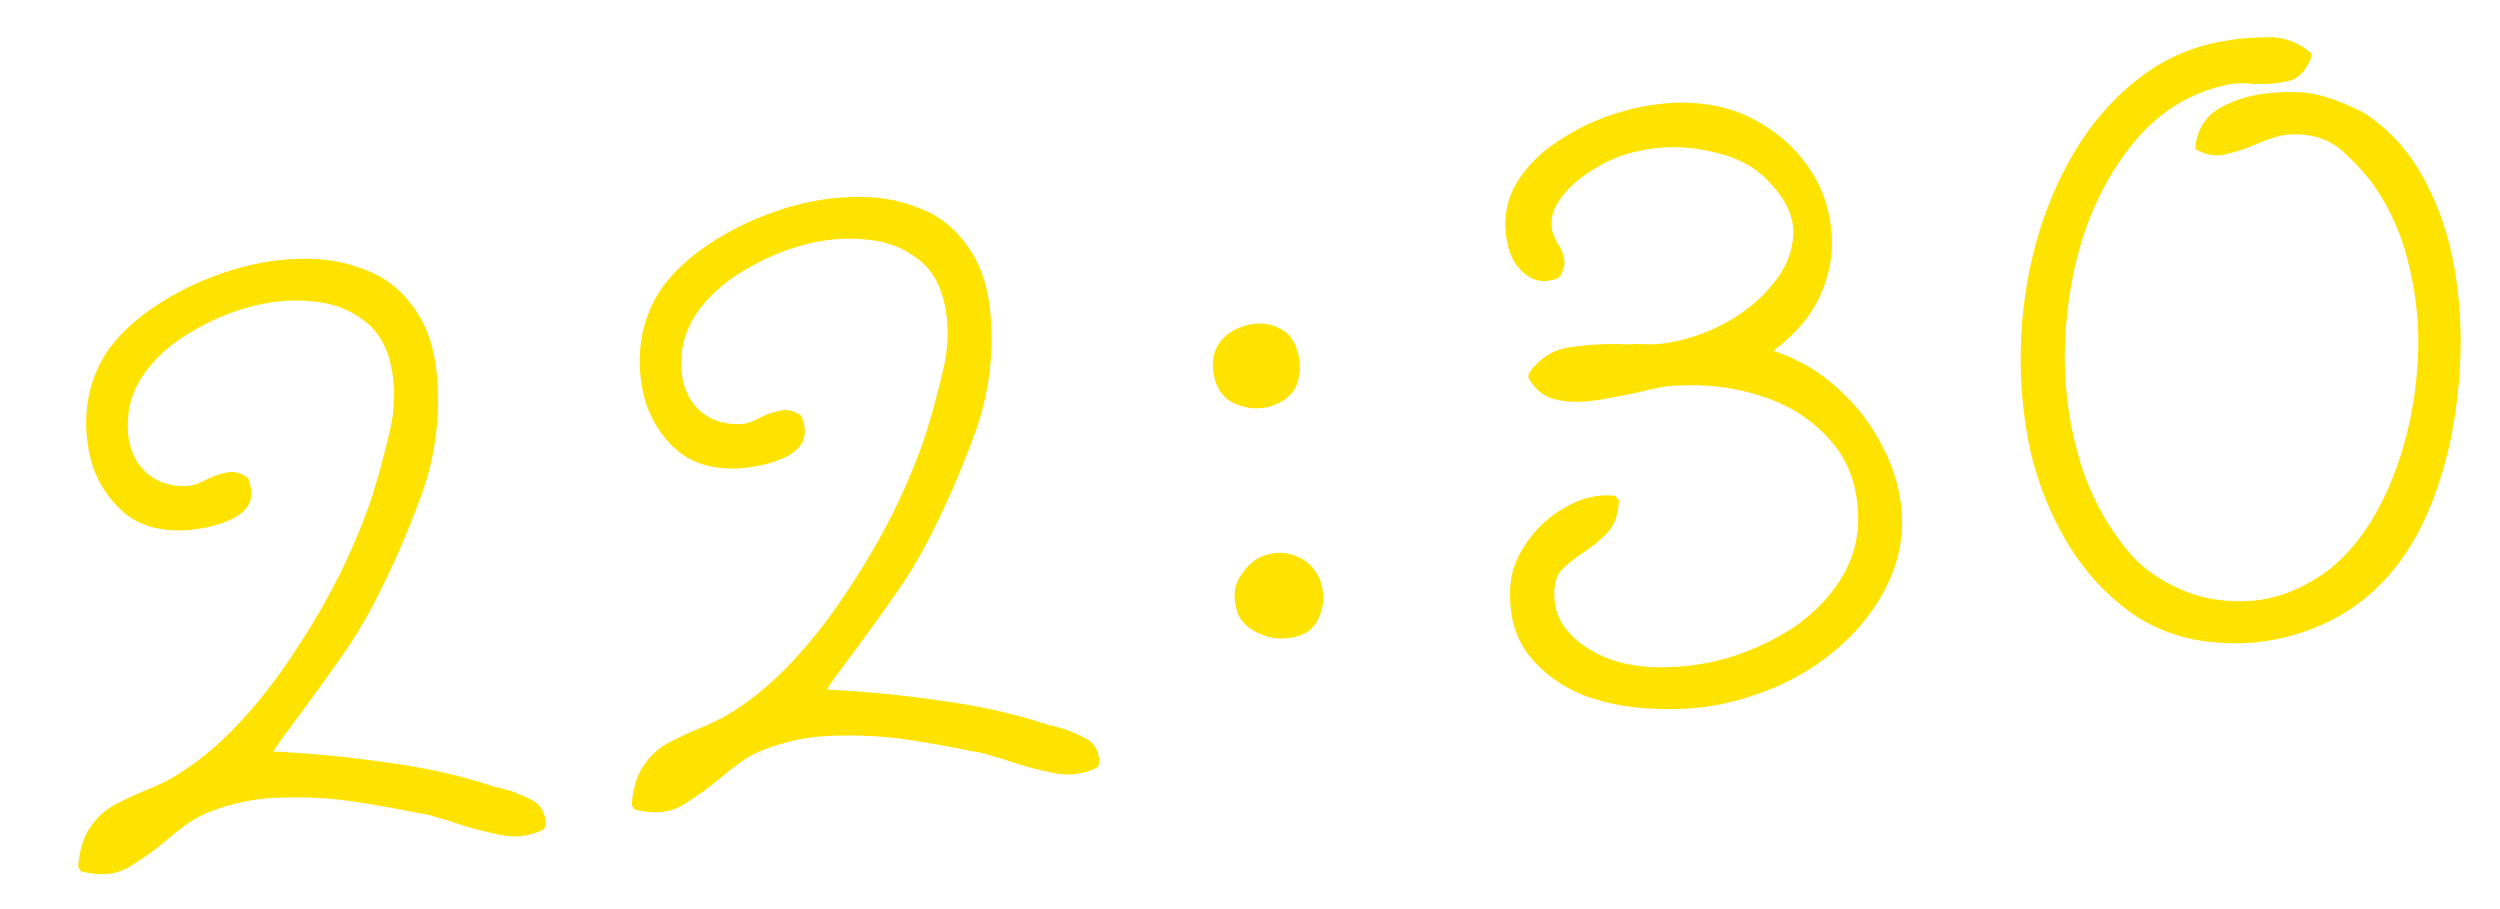 <?xml version="1.0" encoding="UTF-8"?> <svg xmlns="http://www.w3.org/2000/svg" width="88" height="32" viewBox="0 0 88 32" fill="none"><path d="M19.14 29.192C18.66 29.434 18.151 29.5 17.613 29.391C17.075 29.282 16.552 29.143 16.045 28.975C15.849 28.903 15.645 28.841 15.432 28.79C15.236 28.718 15.033 28.665 14.823 28.632L14.795 28.635C14.16 28.5 13.422 28.366 12.581 28.235C11.758 28.102 10.898 28.047 9.999 28.073C9.117 28.078 8.261 28.239 7.433 28.557C7.144 28.664 6.869 28.808 6.608 28.987C6.364 29.165 6.114 29.362 5.857 29.578C5.445 29.925 5.01 30.237 4.552 30.513C4.095 30.79 3.528 30.844 2.852 30.675L2.75 30.518C2.797 29.93 2.933 29.473 3.16 29.148C3.384 28.803 3.665 28.537 4 28.349C4.355 28.159 4.721 27.987 5.098 27.832C5.296 27.754 5.492 27.666 5.688 27.569C5.903 27.47 6.097 27.363 6.272 27.25C7.01 26.792 7.723 26.195 8.411 25.461C9.115 24.706 9.764 23.873 10.357 22.961C10.969 22.048 11.512 21.114 11.988 20.159C12.461 19.186 12.845 18.25 13.139 17.354C13.137 17.335 13.143 17.306 13.158 17.267C13.339 16.702 13.525 16.014 13.716 15.204C13.907 14.394 13.924 13.622 13.767 12.888C13.61 12.154 13.277 11.609 12.767 11.253C12.274 10.876 11.677 10.661 10.976 10.608C10.292 10.534 9.576 10.596 8.827 10.792C8.098 10.986 7.407 11.28 6.756 11.672C6.103 12.045 5.572 12.499 5.162 13.033C4.752 13.568 4.534 14.136 4.507 14.741C4.454 15.441 4.612 16.015 4.982 16.462C5.349 16.891 5.852 17.107 6.491 17.111C6.642 17.113 6.789 17.087 6.933 17.033C7.077 16.98 7.211 16.918 7.335 16.847C7.531 16.75 7.739 16.68 7.96 16.637C8.178 16.575 8.418 16.623 8.68 16.782L8.745 16.859C8.881 17.238 8.878 17.548 8.736 17.79C8.592 18.012 8.368 18.188 8.063 18.316C7.776 18.442 7.476 18.531 7.163 18.585C6.85 18.639 6.599 18.667 6.412 18.669C5.569 18.688 4.888 18.483 4.371 18.052C3.851 17.603 3.478 17.044 3.253 16.374C3.044 15.684 2.984 14.977 3.072 14.253C3.177 13.509 3.432 12.851 3.838 12.28C4.262 11.706 4.824 11.193 5.525 10.739C6.242 10.264 7.026 9.885 7.877 9.602C8.745 9.299 9.61 9.136 10.471 9.115C11.331 9.075 12.124 9.202 12.852 9.497C13.597 9.77 14.196 10.258 14.65 10.958C15.12 11.638 15.373 12.558 15.409 13.719C15.462 15.028 15.257 16.3 14.794 17.535C14.347 18.749 13.854 19.884 13.315 20.94C12.963 21.656 12.56 22.339 12.107 22.991C11.671 23.622 11.224 24.245 10.767 24.86C10.571 25.126 10.375 25.392 10.18 25.658C9.982 25.905 9.796 26.17 9.621 26.453C10.923 26.514 12.233 26.64 13.551 26.831C14.866 27.003 16.089 27.27 17.219 27.632C17.276 27.644 17.335 27.666 17.395 27.697C17.453 27.709 17.52 27.72 17.596 27.731C17.614 27.729 17.634 27.736 17.655 27.752C17.983 27.828 18.326 27.959 18.685 28.144C19.041 28.311 19.217 28.62 19.211 29.071L19.14 29.192ZM38.624 27.014C38.144 27.255 37.635 27.321 37.097 27.212C36.559 27.104 36.036 26.965 35.529 26.796C35.333 26.724 35.129 26.662 34.916 26.611C34.72 26.539 34.517 26.486 34.307 26.454L34.279 26.457C33.644 26.321 32.906 26.188 32.065 26.056C31.242 25.923 30.382 25.869 29.483 25.894C28.601 25.899 27.745 26.06 26.917 26.378C26.628 26.486 26.353 26.629 26.092 26.809C25.849 26.986 25.598 27.183 25.341 27.4C24.929 27.747 24.494 28.058 24.036 28.335C23.579 28.611 23.012 28.665 22.336 28.497L22.234 28.339C22.281 27.752 22.418 27.295 22.644 26.969C22.869 26.625 23.149 26.358 23.485 26.171C23.839 25.981 24.205 25.808 24.582 25.653C24.78 25.575 24.977 25.487 25.172 25.39C25.387 25.291 25.581 25.185 25.756 25.071C26.494 24.613 27.207 24.017 27.895 23.283C28.599 22.528 29.248 21.694 29.841 20.783C30.453 19.869 30.996 18.935 31.472 17.98C31.945 17.007 32.329 16.072 32.623 15.175C32.621 15.156 32.627 15.127 32.642 15.088C32.823 14.523 33.009 13.836 33.2 13.026C33.391 12.215 33.408 11.443 33.251 10.71C33.094 9.976 32.761 9.431 32.251 9.075C31.758 8.698 31.161 8.483 30.46 8.43C29.776 8.356 29.06 8.417 28.311 8.613C27.582 8.808 26.892 9.101 26.24 9.493C25.587 9.867 25.056 10.32 24.646 10.855C24.236 11.389 24.018 11.958 23.991 12.562C23.938 13.263 24.096 13.837 24.466 14.284C24.833 14.712 25.336 14.928 25.975 14.932C26.126 14.934 26.273 14.908 26.417 14.855C26.561 14.801 26.695 14.739 26.819 14.669C27.015 14.572 27.223 14.502 27.444 14.458C27.662 14.396 27.902 14.444 28.164 14.603L28.229 14.68C28.365 15.059 28.363 15.37 28.221 15.611C28.076 15.834 27.852 16.009 27.547 16.137C27.26 16.263 26.96 16.353 26.647 16.407C26.334 16.46 26.083 16.488 25.896 16.491C25.053 16.51 24.372 16.304 23.855 15.874C23.335 15.425 22.962 14.865 22.737 14.195C22.529 13.505 22.468 12.798 22.556 12.074C22.661 11.33 22.916 10.672 23.322 10.101C23.746 9.528 24.308 9.014 25.009 8.56C25.726 8.085 26.51 7.707 27.361 7.424C28.229 7.12 29.094 6.958 29.955 6.936C30.815 6.897 31.609 7.024 32.336 7.318C33.081 7.592 33.68 8.079 34.134 8.779C34.604 9.459 34.858 10.38 34.893 11.54C34.946 12.849 34.741 14.121 34.278 15.356C33.831 16.571 33.338 17.706 32.799 18.762C32.447 19.477 32.044 20.161 31.591 20.812C31.155 21.444 30.708 22.067 30.251 22.681C30.055 22.947 29.859 23.213 29.664 23.479C29.466 23.727 29.28 23.992 29.105 24.274C30.407 24.335 31.718 24.461 33.035 24.652C34.35 24.824 35.573 25.091 36.703 25.453C36.76 25.466 36.819 25.487 36.879 25.518C36.937 25.53 37.004 25.542 37.08 25.552C37.099 25.55 37.118 25.557 37.139 25.574C37.467 25.65 37.81 25.78 38.169 25.966C38.525 26.132 38.701 26.441 38.695 26.893L38.624 27.014ZM45.389 22.453C45.038 22.512 44.675 22.458 44.3 22.294C43.943 22.127 43.702 21.9 43.576 21.614C43.409 21.125 43.419 20.711 43.606 20.371C43.81 20.01 44.063 19.756 44.366 19.61C44.778 19.432 45.161 19.408 45.513 19.538C45.864 19.649 46.13 19.844 46.312 20.125C46.468 20.351 46.554 20.614 46.569 20.913C46.6 21.191 46.547 21.479 46.412 21.776C46.23 22.172 45.889 22.398 45.389 22.453ZM44.428 14.362C44.112 14.398 43.797 14.348 43.481 14.214C43.166 14.081 42.942 13.843 42.81 13.501C42.787 13.466 42.773 13.42 42.766 13.365C42.64 12.909 42.671 12.511 42.858 12.171C43.062 11.81 43.429 11.562 43.959 11.428C44.363 11.345 44.724 11.389 45.044 11.56C45.362 11.713 45.571 11.99 45.672 12.392C45.726 12.536 45.751 12.674 45.747 12.806C45.761 12.936 45.756 13.059 45.732 13.174C45.697 13.535 45.55 13.814 45.29 14.012C45.03 14.21 44.743 14.327 44.428 14.362ZM60.634 24.778C59.845 24.941 59.015 24.996 58.145 24.943C57.277 24.909 56.461 24.747 55.696 24.457C54.947 24.146 54.334 23.698 53.855 23.113C53.376 22.528 53.142 21.774 53.152 20.853C53.157 20.233 53.347 19.657 53.719 19.127C54.09 18.579 54.559 18.151 55.125 17.843C55.69 17.517 56.267 17.387 56.857 17.452L56.987 17.607C56.968 18.116 56.824 18.508 56.554 18.782C56.301 19.036 56.034 19.253 55.754 19.435C55.474 19.617 55.224 19.814 55.003 20.026C54.799 20.218 54.703 20.529 54.713 20.96C54.716 21.655 55.063 22.245 55.756 22.731C56.449 23.217 57.304 23.469 58.32 23.487C59.186 23.503 60.037 23.389 60.874 23.145C61.709 22.883 62.467 22.526 63.149 22.074C63.829 21.603 64.369 21.054 64.768 20.427C65.184 19.78 65.397 19.08 65.407 18.328C65.412 17.2 65.102 16.277 64.477 15.558C63.85 14.82 63.049 14.29 62.074 13.967C61.117 13.642 60.107 13.511 59.043 13.573C58.837 13.578 58.614 13.602 58.375 13.648C58.155 13.691 57.917 13.746 57.661 13.812C57.643 13.814 57.624 13.816 57.605 13.819C57.129 13.928 56.633 14.021 56.115 14.098C55.617 14.172 55.155 14.158 54.73 14.056C54.324 13.951 54.013 13.694 53.799 13.286L53.811 13.144C54.2 12.593 54.701 12.284 55.313 12.215C55.942 12.126 56.567 12.094 57.19 12.118C57.246 12.112 57.302 12.115 57.36 12.127C57.434 12.119 57.499 12.112 57.555 12.105C57.782 12.118 57.989 12.123 58.176 12.12C58.383 12.116 58.577 12.095 58.761 12.055C59.443 11.941 60.112 11.707 60.767 11.352C61.439 10.976 61.989 10.52 62.417 9.984C62.864 9.446 63.1 8.865 63.124 8.243C63.148 7.62 62.853 6.996 62.238 6.37C61.768 5.859 61.091 5.512 60.206 5.329C59.338 5.125 58.456 5.13 57.559 5.343C57.065 5.455 56.598 5.648 56.159 5.922C55.718 6.178 55.356 6.472 55.074 6.804C54.792 7.136 54.64 7.454 54.617 7.757C54.601 7.947 54.619 8.104 54.67 8.23C54.72 8.337 54.77 8.454 54.822 8.579C54.843 8.596 54.853 8.604 54.853 8.604C54.944 8.744 55.008 8.897 55.045 9.062C55.101 9.224 55.06 9.445 54.922 9.723L54.844 9.788C54.414 9.968 54.023 9.918 53.672 9.638C53.322 9.358 53.105 8.931 53.022 8.358C52.925 7.655 53.042 7.022 53.373 6.459C53.721 5.876 54.211 5.379 54.841 4.971C55.47 4.544 56.165 4.212 56.928 3.977C57.69 3.741 58.447 3.619 59.197 3.61C60.174 3.614 61.033 3.818 61.773 4.224C62.532 4.627 63.146 5.16 63.614 5.821C64.08 6.464 64.358 7.184 64.447 7.982C64.553 8.759 64.442 9.532 64.115 10.301C63.804 11.05 63.242 11.733 62.428 12.35C63.286 12.629 64.05 13.079 64.72 13.699C65.389 14.301 65.918 15.002 66.308 15.804C66.717 16.603 66.932 17.434 66.953 18.296C66.968 19.27 66.698 20.212 66.142 21.119C65.602 22.006 64.852 22.775 63.892 23.427C62.949 24.059 61.862 24.509 60.634 24.778ZM75.077 21.613C74.159 20.965 73.401 20.148 72.803 19.163C72.204 18.178 71.765 17.1 71.483 15.929C71.219 14.738 71.101 13.521 71.132 12.278C71.159 11.016 71.333 9.795 71.651 8.613C71.97 7.432 72.43 6.338 73.031 5.332C73.633 4.325 74.365 3.483 75.228 2.804C76.108 2.105 77.1 1.656 78.205 1.457C78.223 1.455 78.242 1.453 78.26 1.451C78.702 1.364 79.204 1.317 79.766 1.31C80.346 1.283 80.873 1.468 81.35 1.866L81.365 2.005C81.176 2.496 80.898 2.78 80.531 2.859C80.183 2.936 79.82 2.967 79.443 2.953C79.424 2.955 79.406 2.957 79.387 2.959C79.216 2.94 79.046 2.931 78.877 2.931C78.708 2.931 78.541 2.95 78.376 2.987C77.111 3.26 76.038 3.916 75.159 4.953C74.298 5.988 73.655 7.215 73.232 8.634C72.88 9.857 72.695 11.145 72.678 12.499C72.677 13.833 72.867 15.117 73.249 16.352C73.65 17.584 74.249 18.654 75.045 19.56C75.495 20.055 76.085 20.458 76.814 20.771C77.544 21.084 78.347 21.21 79.224 21.15C80.118 21.087 80.992 20.755 81.845 20.152C82.453 19.709 82.995 19.103 83.473 18.336C83.949 17.55 84.329 16.663 84.612 15.673C84.896 14.683 85.062 13.65 85.111 12.574C85.16 11.498 85.061 10.448 84.815 9.424C84.585 8.379 84.179 7.429 83.595 6.574C83.37 6.242 83.037 5.866 82.595 5.446C82.172 5.023 81.667 4.789 81.08 4.742C80.719 4.707 80.393 4.734 80.103 4.823C79.812 4.912 79.533 5.018 79.265 5.142C79.246 5.144 79.22 5.156 79.184 5.179C78.877 5.289 78.568 5.379 78.257 5.452C77.944 5.506 77.617 5.439 77.277 5.252C77.309 4.534 77.665 4.015 78.343 3.695C79.018 3.357 79.856 3.207 80.856 3.245C81.289 3.253 81.751 3.352 82.242 3.541C82.732 3.731 83.079 3.889 83.281 4.017C84.194 4.628 84.918 5.468 85.45 6.535C85.981 7.584 86.328 8.757 86.491 10.053C86.653 11.331 86.657 12.627 86.503 13.94C86.366 15.233 86.079 16.448 85.643 17.586C85.207 18.724 84.645 19.661 83.957 20.395C83.203 21.212 82.293 21.811 81.228 22.193C80.162 22.576 79.079 22.715 77.978 22.613C76.898 22.527 75.931 22.194 75.077 21.613Z" fill="#FFE300"></path></svg> 
